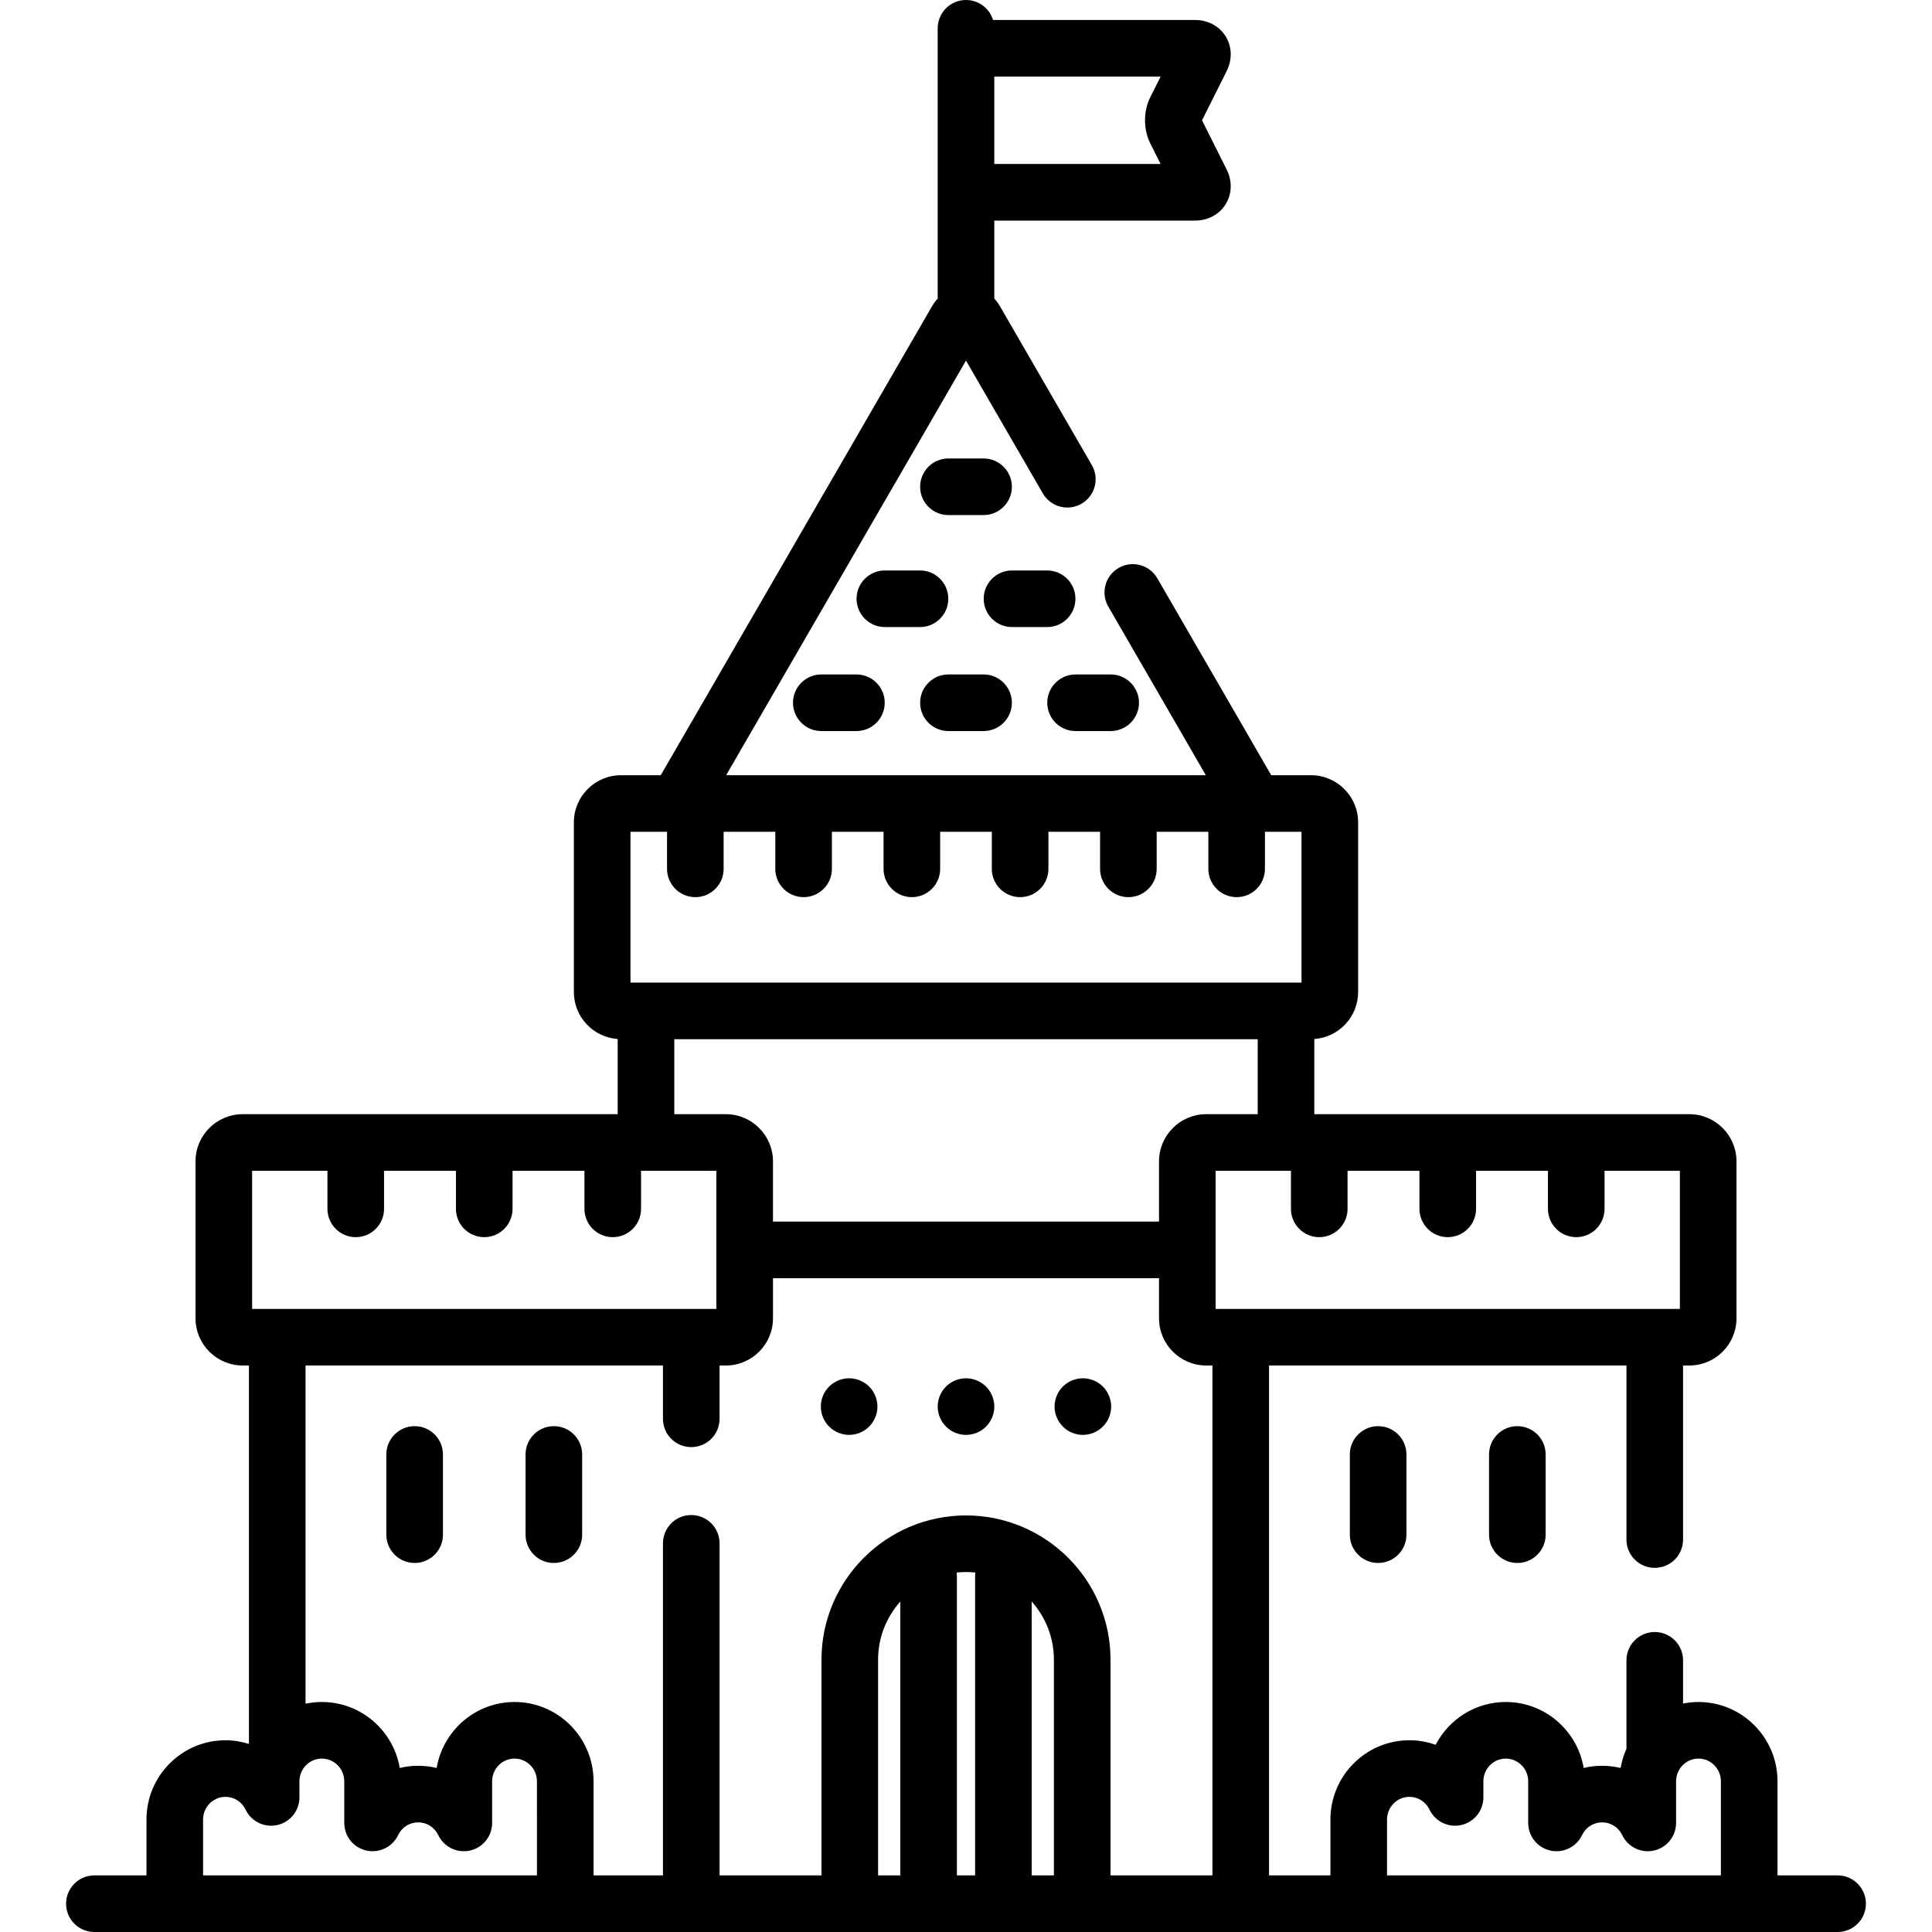 <svg xmlns="http://www.w3.org/2000/svg" xmlns:xlink="http://www.w3.org/1999/xlink" version="1.1" id="Capa_1" x="0px" y="0px" viewBox="0 0 512 512" style="enable-background:new 0 0 512 512;" xml:space="preserve"> <g> <g> <path d="M109.885,377.947c-4.142,0-7.5,3.357-7.5,7.5v21.257c0,4.143,3.358,7.5,7.5,7.5c4.142,0,7.5-3.357,7.5-7.5v-21.257    C117.385,381.305,114.028,377.947,109.885,377.947z"></path> </g> </g> <g> <g> <path d="M146.777,377.947c-4.142,0-7.5,3.357-7.5,7.5v21.257c0,4.143,3.358,7.5,7.5,7.5c4.142,0,7.5-3.357,7.5-7.5v-21.257    C154.277,381.305,150.919,377.947,146.777,377.947z"></path> </g> </g> <g> <g> <path d="M365.221,377.947c-4.143,0-7.5,3.358-7.5,7.5v21.257c0,4.143,3.357,7.5,7.5,7.5s7.5-3.357,7.5-7.5v-21.257    C372.721,381.304,369.364,377.947,365.221,377.947z"></path> </g> </g> <g> <g> <path d="M402.113,377.947c-4.142,0-7.5,3.358-7.5,7.5v21.257c0,4.143,3.357,7.5,7.5,7.5c4.142,0,7.5-3.357,7.5-7.5v-21.257    C409.613,381.304,406.256,377.947,402.113,377.947z"></path> </g> </g> <g> <g> <path d="M230.329,367.45c-1.39-1.39-3.33-2.19-5.3-2.19c-1.97,0-3.91,0.8-5.3,2.19c-1.4,1.399-2.2,3.33-2.2,5.31    c0,1.97,0.8,3.91,2.2,5.3c1.39,1.4,3.33,2.2,5.3,2.2c1.97,0,3.91-0.8,5.3-2.2c1.4-1.399,2.2-3.33,2.2-5.3    C232.53,370.781,231.729,368.85,230.329,367.45z"></path> </g> </g> <g> <g> <path d="M261.299,367.45c-1.39-1.39-3.33-2.19-5.3-2.19c-1.97,0-3.91,0.8-5.3,2.19c-1.4,1.399-2.2,3.33-2.2,5.31    c0,1.97,0.8,3.91,2.2,5.3c1.39,1.4,3.33,2.2,5.3,2.2c1.979,0,3.91-0.8,5.3-2.2c1.4-1.399,2.2-3.33,2.2-5.3    C263.499,370.79,262.699,368.85,261.299,367.45z"></path> </g> </g> <g> <g> <path d="M292.27,367.45c-1.39-1.39-3.331-2.19-5.3-2.19c-1.97,0-3.91,0.8-5.3,2.19c-1.4,1.399-2.2,3.33-2.2,5.31    c0,1.97,0.8,3.9,2.2,5.3c1.39,1.4,3.33,2.2,5.3,2.2c1.97,0,3.91-0.8,5.3-2.2c1.4-1.399,2.2-3.33,2.2-5.3    C294.47,370.781,293.67,368.85,292.27,367.45z"></path> </g> </g> <g> <g> <path d="M226.962,178.737h-9.309c-4.142,0-7.5,3.357-7.5,7.5s3.358,7.5,7.5,7.5h9.309c4.142,0,7.5-3.357,7.5-7.5    S231.103,178.737,226.962,178.737z"></path> </g> </g> <g> <g> <path d="M260.655,178.737h-9.311c-4.142,0-7.5,3.357-7.5,7.5s3.358,7.5,7.5,7.5h9.311c4.143,0,7.5-3.357,7.5-7.5    S264.798,178.737,260.655,178.737z"></path> </g> </g> <g> <g> <path d="M294.346,178.737h-9.31c-4.143,0-7.5,3.357-7.5,7.5s3.357,7.5,7.5,7.5h9.31c4.143,0,7.5-3.357,7.5-7.5    S298.489,178.737,294.346,178.737z"></path> </g> </g> <g> <g> <path d="M243.809,151.179h-9.31c-4.142,0-7.5,3.357-7.5,7.5s3.358,7.5,7.5,7.5h9.31c4.142,0,7.5-3.357,7.5-7.5    S247.95,151.179,243.809,151.179z"></path> </g> </g> <g> <g> <path d="M277.501,151.179h-9.31c-4.143,0-7.5,3.357-7.5,7.5s3.357,7.5,7.5,7.5h9.31c4.143,0,7.5-3.357,7.5-7.5    S281.644,151.179,277.501,151.179z"></path> </g> </g> <g> <g> <path d="M260.655,121.5h-9.311c-4.142,0-7.5,3.357-7.5,7.5s3.358,7.5,7.5,7.5h9.311c4.143,0,7.5-3.357,7.5-7.5    S264.798,121.5,260.655,121.5z"></path> </g> </g> <g> <g> <path d="M486.986,497h-15.929v-24.938c0-11.589-9.393-21.017-20.939-21.017c-1.4,0-2.766,0.149-4.09,0.414V440    c0-4.143-3.357-7.5-7.5-7.5s-7.5,3.357-7.5,7.5v23.448c-0.72,1.601-1.253,3.302-1.555,5.084c-3.168-0.775-6.611-0.775-9.779,0    c-1.678-9.914-10.297-17.486-20.645-17.486c-8.074,0-15.096,4.61-18.588,11.346c-2.202-0.786-4.548-1.208-6.946-1.208    c-11.546,0-20.938,9.427-20.938,21.015V497h-16.268V361.871h94.72v46.128c0,4.143,3.357,7.5,7.5,7.5s7.5-3.357,7.5-7.5v-46.128    h1.656c6.893,0,12.5-5.607,12.5-12.5V307.77c0-6.893-5.607-12.5-12.5-12.5h-99.381v-19.92c6.478-0.458,11.613-5.861,11.613-12.455    v-44.957c0-6.893-5.607-12.5-12.5-12.5h-10.527l-30.191-52.192c-2.075-3.584-6.663-4.809-10.248-2.736    c-3.585,2.074-4.811,6.662-2.736,10.248l25.847,44.681H192.439L255.999,95.56l20.361,35.198c2.075,3.585,6.662,4.81,10.248,2.736    c3.585-2.074,4.811-6.662,2.736-10.248l-24.35-42.091c-0.435-0.752-0.944-1.424-1.496-2.037v-20.66h53.22    c3.395,0,6.425-1.625,8.105-4.348c1.681-2.722,1.777-6.159,0.257-9.194l-6.531-13.037l6.531-13.037    c1.521-3.035,1.424-6.473-0.257-9.194c-1.681-2.723-4.711-4.348-8.105-4.348h-53.549c-0.94-3.069-3.793-5.3-7.17-5.3    c-4.142,0-7.5,3.357-7.5,7.5v71.617c-0.552,0.613-1.061,1.285-1.496,2.037l-71.894,124.284h-10.527c-6.893,0-12.5,5.607-12.5,12.5    v44.957c0,6.594,5.135,11.997,11.613,12.455v19.921H64.314c-6.893,0-12.5,5.607-12.5,12.5v41.601c0,6.893,5.607,12.5,12.5,12.5    h1.657v100.293c-1.989-0.629-4.078-0.98-6.214-0.98c-11.546,0-20.939,9.427-20.939,21.015V497H25.013c-4.142,0-7.5,3.357-7.5,7.5    s3.358,7.5,7.5,7.5h461.973c4.143,0,7.5-3.357,7.5-7.5S491.129,497,486.986,497z M263.499,20.3h44.074l-2.773,5.537    c-1.811,3.614-1.811,8.47-0.001,12.084l2.774,5.537h-44.074V20.3z M167.082,220.438h9.69v9.814c0,4.143,3.358,7.5,7.5,7.5    c4.142,0,7.5-3.357,7.5-7.5v-9.814h13.691v9.814c0,4.143,3.358,7.5,7.5,7.5c4.142,0,7.5-3.357,7.5-7.5v-9.814h13.69v9.814    c0,4.143,3.358,7.5,7.5,7.5c4.142,0,7.5-3.357,7.5-7.5v-9.814h13.691v9.814c0,4.143,3.357,7.5,7.5,7.5s7.5-3.357,7.5-7.5v-9.814    h13.69v9.814c0,4.143,3.358,7.5,7.5,7.5c4.143,0,7.5-3.357,7.5-7.5v-9.814h13.691v9.814c0,4.143,3.358,7.5,7.5,7.5    c4.143,0,7.5-3.357,7.5-7.5v-9.814h9.69v39.957H167.082V220.438z M192.348,295.271h-13.652v-19.876h154.607v19.876h-13.652    c-6.893,0-12.5,5.607-12.5,12.5v15.968H204.848v-15.968C204.848,300.878,199.241,295.271,192.348,295.271z M66.814,310.271h19.963    v10.089c0,4.143,3.358,7.5,7.5,7.5c4.142,0,7.5-3.357,7.5-7.5v-10.089h19.053v10.089c0,4.143,3.358,7.5,7.5,7.5    c4.142,0,7.5-3.357,7.5-7.5v-10.089h19.054v10.089c0,4.143,3.358,7.5,7.5,7.5c4.142,0,7.5-3.357,7.5-7.5v-10.089h19.963v36.601    H66.814V310.271z M142.299,497L142.299,497H53.818v-14.802c0-3.316,2.664-6.015,5.939-6.015c2.283,0,4.327,1.303,5.334,3.399    c1.515,3.155,5.009,4.842,8.426,4.067c3.414-0.777,5.835-3.813,5.835-7.313v-4.274c0-3.317,2.665-6.017,5.94-6.017    c3.275,0,5.939,2.699,5.939,6.017v11.033c0,3.501,2.422,6.536,5.836,7.314c3.413,0.772,6.911-0.913,8.426-4.068    c1.006-2.097,3.05-3.399,5.333-3.399c2.283,0,4.327,1.303,5.334,3.4c1.515,3.155,5.009,4.843,8.426,4.067    c3.414-0.777,5.835-3.813,5.835-7.314v-11.033c0-3.317,2.665-6.017,5.939-6.017c3.275,0,5.939,2.699,5.939,6.017V497z     M238.587,497h-5.886v-57.156c0-5.911,2.228-11.312,5.886-15.417V497z M258.411,417.585V497h-4.824v-79.415    c0-0.287-0.02-0.569-0.051-0.849c0.81-0.085,1.631-0.131,2.463-0.131c0.832,0,1.653,0.046,2.463,0.131    C258.431,417.016,258.411,417.298,258.411,417.585z M279.298,497h-5.887v-72.573c3.658,4.105,5.887,9.505,5.887,15.417V497z     M321.309,497h-27.01v-57.156c0-21.085-17.181-38.238-38.299-38.238s-38.298,17.153-38.298,38.238V497h-27.01v-88    c0-4.143-3.358-7.5-7.5-7.5c-4.142,0-7.5,3.357-7.5,7.5v88h-18.392v-24.938c0-11.589-9.393-21.017-20.939-21.017    c-10.348,0-18.967,7.572-20.644,17.486c-3.17-0.775-6.611-0.775-9.78,0c-1.677-9.914-10.296-17.486-20.644-17.486    c-1.481,0-2.925,0.158-4.32,0.453V361.87h94.719V376c0,4.143,3.358,7.5,7.5,7.5c4.142,0,7.5-3.357,7.5-7.5v-14.129h1.657    c6.893,0,12.5-5.607,12.5-12.5v-10.633h102.303v10.633c0,6.893,5.607,12.5,12.5,12.5h1.657V497z M322.15,310.271h19.963v10.089    c0,4.143,3.357,7.5,7.5,7.5c4.142,0,7.5-3.357,7.5-7.5v-10.089h19.055v10.089c0,4.143,3.357,7.5,7.5,7.5s7.5-3.357,7.5-7.5    v-10.089h19.053v10.089c0,4.143,3.357,7.5,7.5,7.5s7.5-3.357,7.5-7.5v-10.089h19.963v36.601H322.15V310.271z M367.577,497v-14.802    c0-3.316,2.664-6.015,5.938-6.015c2.283,0,4.327,1.303,5.333,3.399c1.516,3.155,5.015,4.84,8.426,4.067    c3.414-0.777,5.836-3.813,5.836-7.313v-4.274c0-3.317,2.664-6.017,5.939-6.017c3.275,0,5.94,2.699,5.94,6.017v11.033    c0,3.501,2.422,6.536,5.836,7.314c3.419,0.774,6.911-0.912,8.426-4.068c1.006-2.097,3.05-3.399,5.333-3.399    s4.327,1.303,5.333,3.399c1.516,3.156,5.014,4.841,8.426,4.068c3.414-0.777,5.836-3.813,5.836-7.314v-11.033    c0-3.317,2.664-6.017,5.939-6.017c3.275,0,5.939,2.699,5.939,6.017V497H367.577z"></path> </g> </g> </svg>